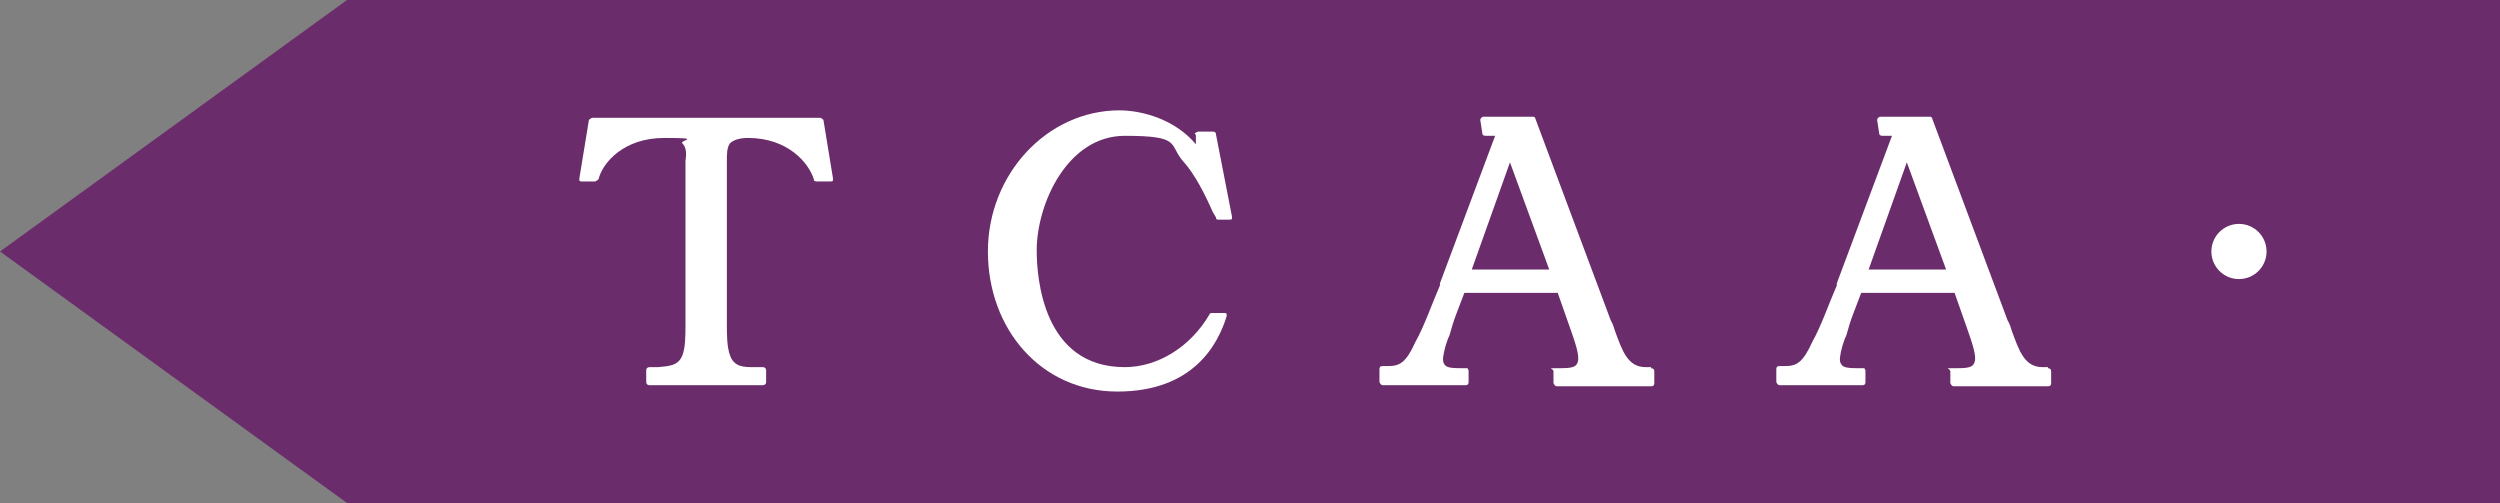 <?xml version="1.0" encoding="UTF-8"?>
<svg id="_レイヤー_1" data-name="レイヤー_1" xmlns="http://www.w3.org/2000/svg" xmlns:xlink="http://www.w3.org/1999/xlink" version="1.1" viewBox="0 0 235.6 47.4">
  <rect x="0" y="0" width="235.6" height="47.4" fill="#808080" stroke="none"/>
  <!-- Generator: Adobe Illustrator 29.3.1, SVG Export Plug-In . SVG Version: 2.1.0 Build 151)  -->
  <defs>
    <style>
      .st0 {
        fill: #6b2c6b;
      }

      .st1 {
        fill: #fff;
      }
    </style>
  </defs>
  <polygon class="st0" points="235.6 0 32.7 0 0 23.7 32.7 47.4 235.6 47.4 235.6 0"/>
  <g>
    <path class="st1" d="M77.5,11.1h-21.7c0,0-.2.1-.3.2l-.9,5.5c0,.1,0,.2,0,.2s0,.1.2.1h1.3c0,0,.2-.1.3-.2.4-1.6,2.4-3.9,6.2-3.9s1.4.2,1.7.5c.4.4.4,1,.3,1.7v15.4c0,.9,0,2.2-.3,2.9-.4,1-1.3,1-2.3,1.1h-.8c0,0-.3,0-.3.3v1.1c0,0,0,.3.3.3h10.7c0,0,.3,0,.3-.3v-1.1c0,0,0-.3-.3-.3h-.8c-1,0-1.9,0-2.3-1.1-.3-.8-.3-2-.3-2.9v-15.4c0-.7,0-1.3.3-1.7.3-.3.9-.5,1.7-.5,3.7,0,5.7,2.3,6.2,3.9,0,.1,0,.2.3.2h1.3c0,0,.2,0,.2-.1s0-.1,0-.2l-.9-5.5c0,0-.2-.2-.3-.2Z"/>
    <path class="st1" d="M114.3,12.4h-1.4q0,0-.2.1t0,.2v.9c-1.9-2.3-5-3.2-7.2-3.2-6.8,0-12.4,6-12.4,13.3s5,13.2,12.2,13.2,9.5-4.5,10.3-7.1v-.2s0-.1-.2-.1h-1.2c0,0-.2,0-.2.1-1.8,3.1-4.9,5-8,5-7.7,0-8.3-8.4-8.3-11,0-4.4,2.9-10.8,8.3-10.8s4.1.8,5.5,2.4c1.1,1.2,2.1,3.2,2.8,4.8l.3.5c0,.1,0,.2.2.2h1.1c0,0,.2,0,.2-.1q0-.1,0-.2l-1.5-7.7c0-.2-.1-.3-.3-.3Z"/>
    <path class="st1" d="M155.6,34.6h-.5c-1.7,0-2.2-1.5-2.9-3.4-.1-.3-.2-.7-.4-1l-7.1-19c0-.1-.1-.2-.2-.2h-4.7q-.1,0-.2.1t-.1.2l.2,1.3c0,.1.1.2.3.2h.9l-5.2,13.9v.2c-.7,1.6-1.5,3.9-2.3,5.3h0c-.9,2-1.5,2.3-2.6,2.3h-.5c-.1,0-.3,0-.3.3v1.2c0,0,.1.3.3.3h7.8c.1,0,.3,0,.3-.3v-1.1q0,0-.1-.2c0,0-.1,0-.2,0-1.2,0-1.8,0-2-.4-.2-.3-.1-.8.1-1.6.1-.3.2-.7.4-1.1.2-.7.4-1.4.6-1.9l.8-2.1h8.8l1.3,3.7c.6,1.7.8,2.6.5,3-.2.4-.9.4-1.9.4s-.3,0-.3.3v1.1c0,0,.1.3.3.3h8.9c.1,0,.3,0,.3-.3v-1.1c0-.2-.1-.3-.3-.3ZM138.7,25.4l3.6-10.1,3.7,10.1h-7.3Z"/>
    <path class="st1" d="M193,34.6h-.5c-1.7,0-2.2-1.5-2.9-3.4-.1-.3-.2-.7-.4-1l-7.1-19c0-.1-.1-.2-.2-.2h-4.7q-.1,0-.2.1t-.1.2l.2,1.3c0,.1.1.2.3.2h.9l-5.2,13.9v.2c-.7,1.6-1.5,3.9-2.3,5.3h0c-.9,2-1.5,2.3-2.6,2.3h-.5c-.1,0-.3,0-.3.3v1.2c0,0,.1.3.3.3h7.8c.1,0,.3,0,.3-.3v-1.1q0,0-.1-.2c0,0-.1,0-.2,0-1.2,0-1.8,0-2-.4-.2-.3-.1-.8.1-1.6.1-.3.2-.7.4-1.1.2-.7.4-1.4.6-1.9l.8-2.1h8.8l1.3,3.7c.6,1.7.8,2.6.5,3-.2.4-.9.4-1.9.4s-.3,0-.3.3v1.1c0,0,.1.3.3.3h8.9c.1,0,.3,0,.3-.3v-1.1c0-.2-.1-.3-.3-.3ZM176.1,25.4l3.6-10.1,3.7,10.1h-7.3Z"/>
    <circle class="st1" cx="211" cy="23.7" r="2.6"/>
  </g>
</svg>